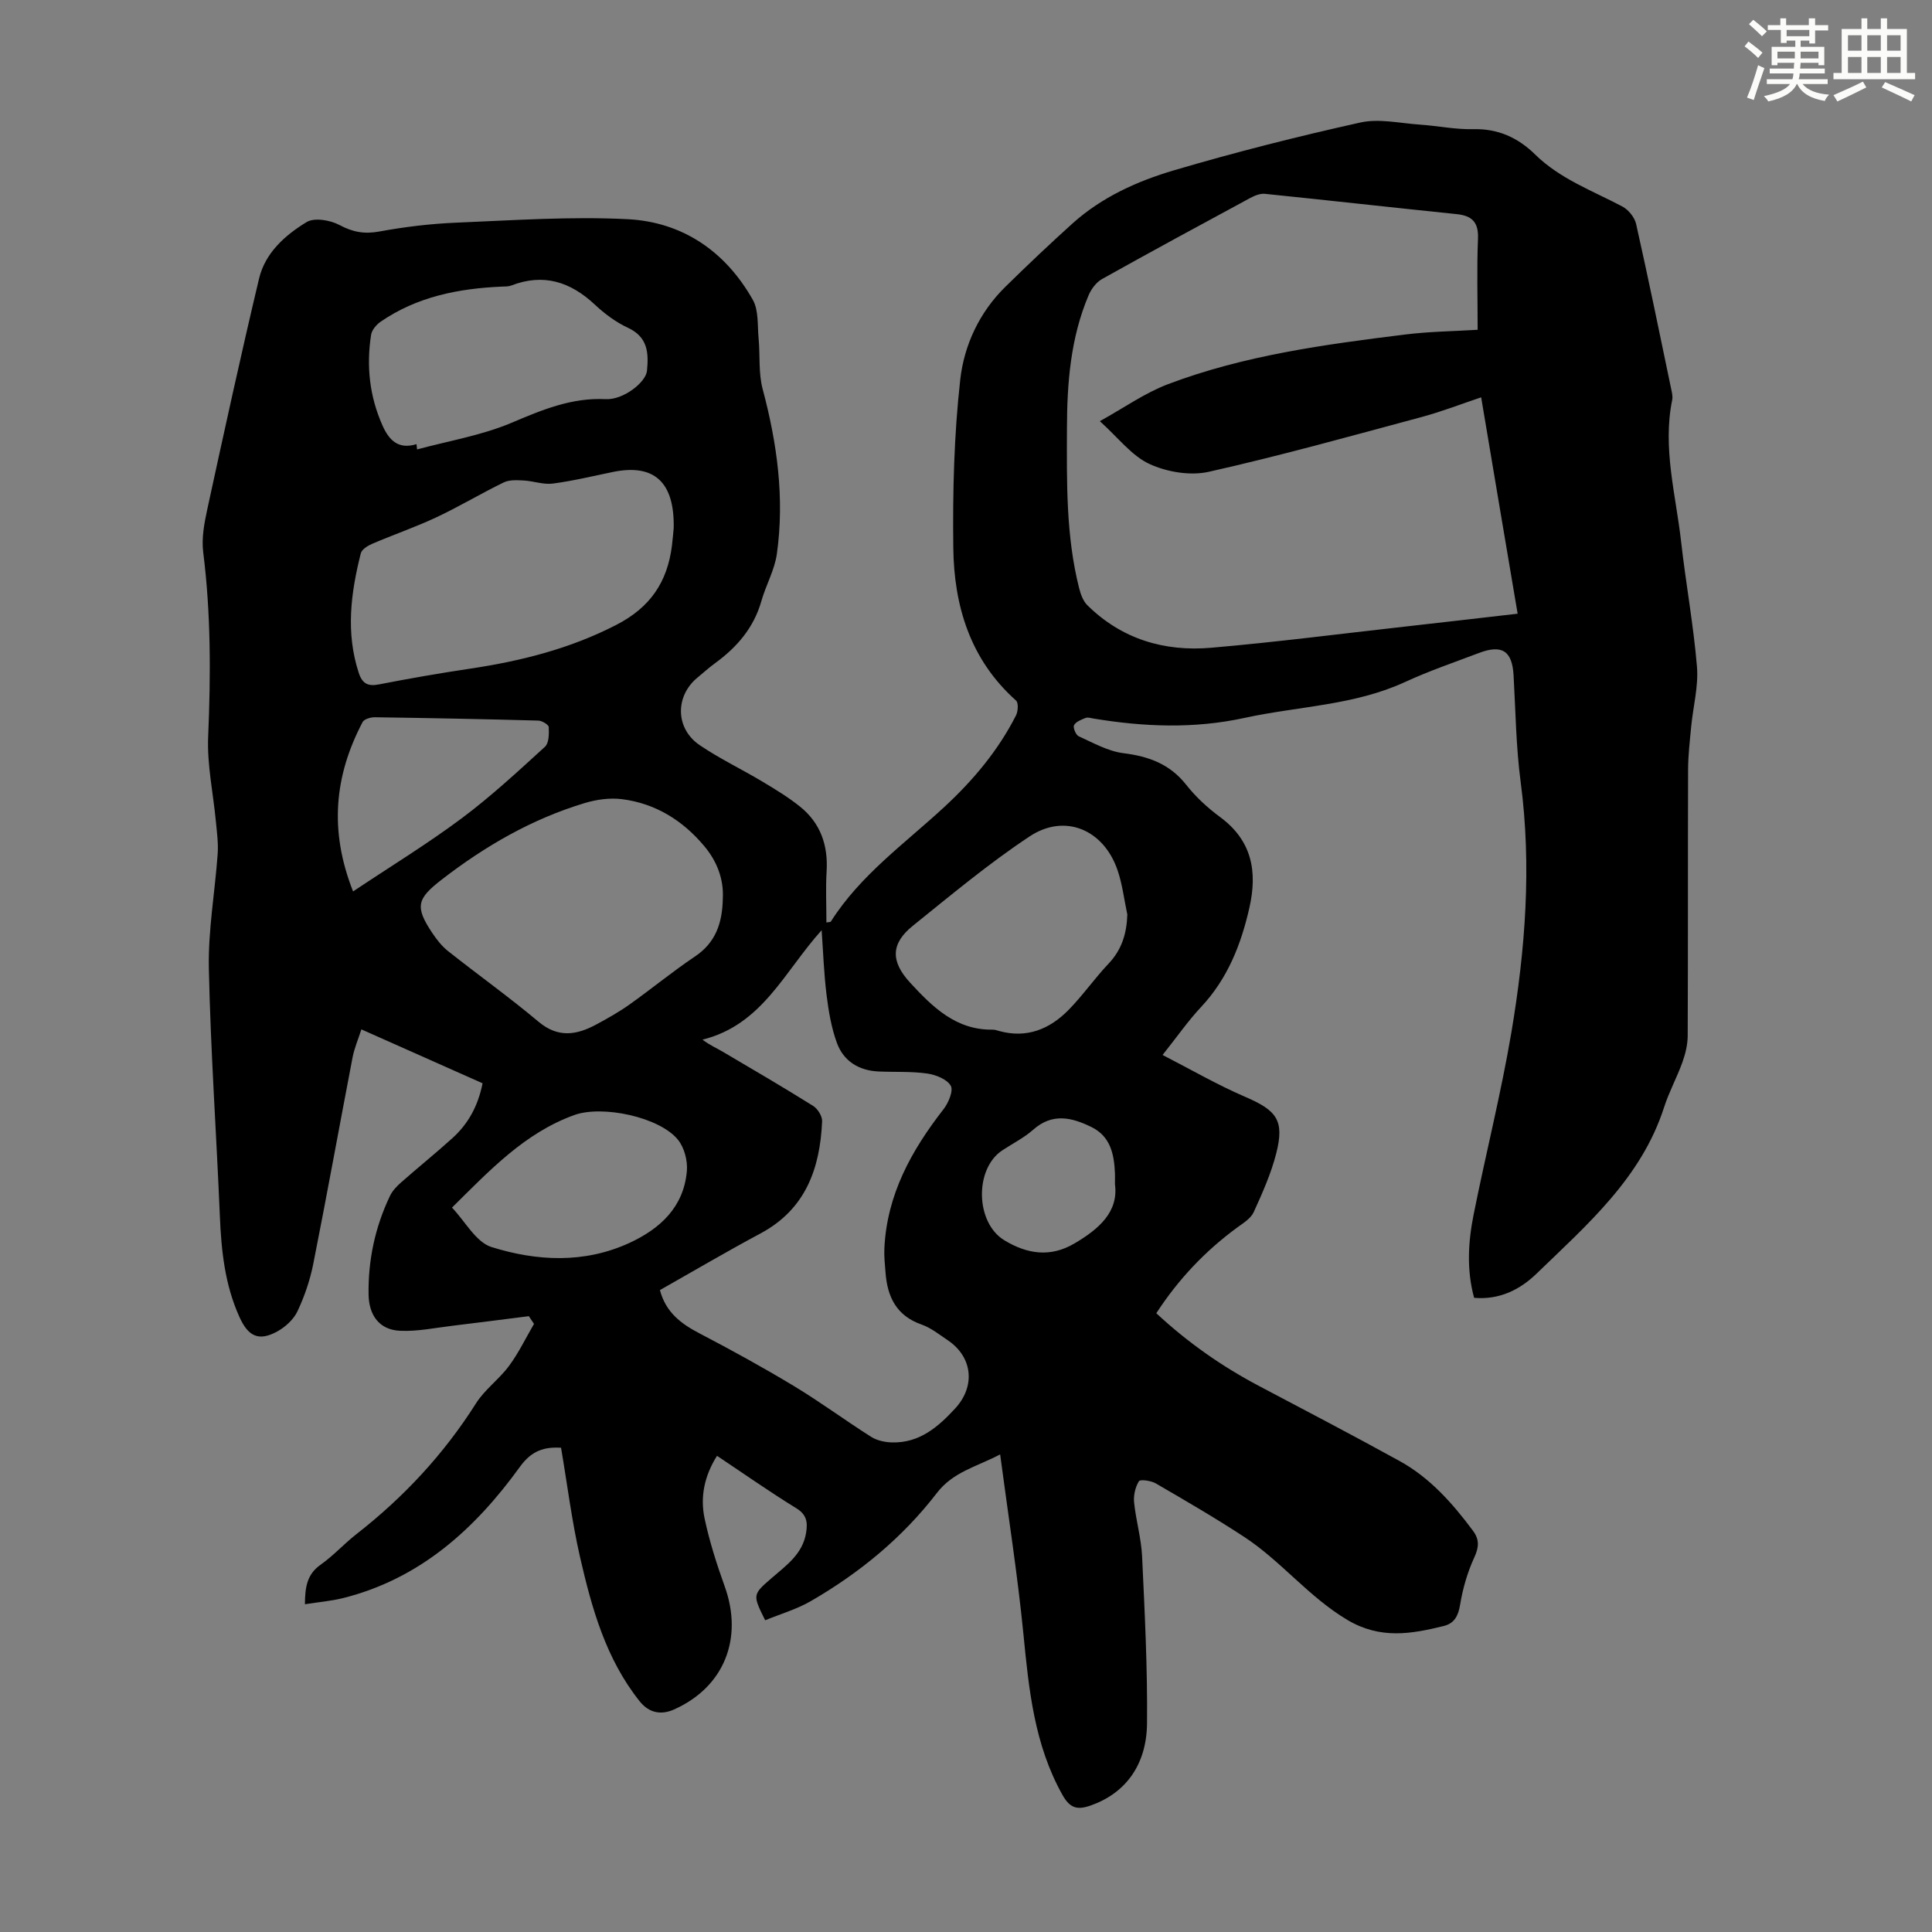 <svg enable-background="new 0 0 400 400" viewBox="0 0 400 400" xmlns="http://www.w3.org/2000/svg"><rect x="0" y="0" width="400" height="400" fill="#808080" stroke="none"/><path d="m109.49 272.5c-5.26.66-10.51 1.35-15.77 1.98-3.64.43-7.31 1.22-10.93 1.04-4.26-.2-6.41-3.22-6.48-7.49-.11-7.16 1.35-13.98 4.43-20.43.5-1.05 1.39-1.99 2.29-2.78 3.52-3.11 7.19-6.06 10.67-9.21 3.22-2.93 5.27-6.59 6.21-11.33-8.19-3.64-16.41-7.3-25.09-11.16-.66 2.06-1.45 3.88-1.82 5.78-2.74 14.27-5.32 28.57-8.15 42.82-.67 3.35-1.81 6.69-3.27 9.78-.79 1.68-2.49 3.23-4.15 4.15-3.91 2.16-6.07.98-7.86-2.99-3.02-6.68-3.75-13.69-4.05-20.88-.71-17.11-1.92-34.2-2.28-51.31-.16-7.89 1.27-15.82 1.83-23.74.15-2.18-.16-4.41-.37-6.61-.55-5.88-1.85-11.78-1.6-17.62.54-12.78.57-25.48-1.03-38.19-.36-2.89.22-5.99.85-8.89 3.47-15.95 6.94-31.89 10.72-47.76 1.27-5.32 5.4-8.98 9.84-11.68 1.61-.98 4.9-.41 6.81.61 2.76 1.47 5.16 1.91 8.25 1.34 5.24-.96 10.59-1.61 15.92-1.83 11.82-.49 23.7-1.32 35.48-.72 11.4.58 20.28 6.69 25.93 16.71 1.23 2.19.93 5.28 1.19 7.97.33 3.5-.05 7.16.84 10.49 3 11.24 4.56 22.58 2.94 34.14-.47 3.34-2.28 6.47-3.21 9.77-1.58 5.54-5.07 9.56-9.6 12.86-1.26.92-2.43 1.98-3.64 2.98-4.65 3.84-4.59 10.54.48 13.98 4.14 2.81 8.71 4.98 13.01 7.56 2.67 1.6 5.36 3.23 7.78 5.18 4.22 3.4 5.81 7.99 5.48 13.4-.21 3.49-.04 7-.04 10.57.52-.1.84-.07.92-.19 6.1-9.64 15.35-16.18 23.53-23.76 5.97-5.53 11.11-11.66 14.8-18.92.43-.85.54-2.61.01-3.08-9.49-8.46-12.85-19.58-12.99-31.65-.14-11.61.15-23.29 1.44-34.81.8-7.12 3.97-13.94 9.35-19.21 4.55-4.47 9.18-8.86 13.92-13.13 6.03-5.42 13.36-8.73 20.95-10.97 12.73-3.76 25.63-7.02 38.59-9.9 3.89-.87 8.22.15 12.34.43 3.68.25 7.36 1.03 11.02.94 5.18-.13 9.29 1.75 12.87 5.26 5.15 5.05 11.85 7.48 18.05 10.76 1.26.67 2.53 2.24 2.84 3.61 2.55 11.34 4.88 22.73 7.25 34.11.16.76.37 1.59.22 2.31-2.03 9.94.74 19.58 1.84 29.3.97 8.67 2.57 17.27 3.29 25.96.33 4.04-.79 8.2-1.19 12.31-.29 3-.64 6.01-.65 9.02-.06 18.36 0 36.72-.08 55.07-.01 1.84-.48 3.75-1.1 5.49-1.13 3.15-2.77 6.13-3.79 9.31-4.71 14.64-15.92 24.3-26.41 34.45-3.39 3.28-7.64 5.46-12.92 5-1.58-5.79-1.24-11.56-.1-17.25 2.52-12.6 5.68-25.08 7.82-37.73 2.88-17.13 4.22-34.39 1.92-51.8-.97-7.3-1.05-14.73-1.47-22.1-.28-5.03-2.37-6.45-7.16-4.63-5.12 1.94-10.32 3.71-15.28 6-10.58 4.88-22.15 5.02-33.24 7.44-10.52 2.29-20.84 1.86-31.27.14-.55-.09-1.19-.31-1.65-.13-.89.35-2.01.77-2.4 1.5-.26.49.37 2.03.97 2.3 3.01 1.36 6.07 3.1 9.26 3.5 5.25.66 9.6 2.24 12.99 6.54 1.98 2.52 4.44 4.78 7.03 6.69 6.6 4.87 7.75 11.28 6.05 18.78-1.73 7.64-4.52 14.69-10 20.54-2.66 2.84-4.9 6.07-7.97 9.93 5.92 3.04 11.38 6.21 17.13 8.68 6.52 2.81 8.14 4.86 6.4 11.7-1.07 4.19-2.87 8.22-4.67 12.17-.59 1.29-2.11 2.23-3.35 3.13-6.66 4.87-12.23 10.74-16.81 17.79 6.5 6.05 13.6 11.03 21.36 15.11 9.69 5.11 19.39 10.19 28.98 15.47 6.29 3.46 10.98 8.75 15.22 14.45 1.34 1.8 1.27 3.38.28 5.52-1.42 3.08-2.39 6.45-2.94 9.8-.38 2.32-1.2 3.86-3.37 4.4-6.75 1.67-13.15 2.79-19.95-1.24-8.03-4.77-13.72-12.18-21.38-17.2-5.96-3.91-12.14-7.49-18.31-11.08-.99-.57-3.23-.88-3.49-.45-.75 1.22-1.14 2.92-1 4.36.38 3.76 1.49 7.47 1.66 11.23.54 11.5 1.13 23.02 1.02 34.53-.08 8.79-4.63 14.58-11.73 17.04-2.7.94-4.23.56-5.79-2.23-5.82-10.39-6.94-21.76-8.07-33.27-1.2-12.21-3.12-24.34-4.82-37.21-5.04 2.63-9.74 3.61-13.12 8.01-7.08 9.21-16.01 16.55-26.09 22.37-2.95 1.7-6.31 2.67-9.44 3.96-2.63-5.31-2.63-5.3 1.37-8.76 3.03-2.63 6.41-4.97 7.11-9.39.34-2.14.14-3.71-2.04-5.05-5.51-3.39-10.82-7.12-16.41-10.85-2.62 4.15-3.52 8.52-2.57 12.98 1.01 4.78 2.52 9.48 4.17 14.08 3.86 10.74-.1 20.82-10.5 25.46-2.5 1.11-5.07.89-7.15-1.74-6.98-8.78-9.88-19.23-12.31-29.81-1.69-7.38-2.62-14.93-3.93-22.64-3.45-.2-6.06.55-8.51 3.94-9.29 12.86-20.68 23.2-36.64 27.19-2.46.61-5.01.82-7.88 1.27.03-3.5.39-6.17 3.26-8.19 2.64-1.86 4.84-4.32 7.4-6.32 9.79-7.64 18.1-16.56 24.76-27.08 1.82-2.88 4.81-5 6.85-7.77 1.99-2.69 3.46-5.77 5.16-8.68-.34-.51-.7-1.06-1.07-1.6zm197.17-190.24c-3.86 1.29-8.03 2.92-12.33 4.08-14.65 3.94-29.27 8.02-44.06 11.34-3.84.86-8.67.05-12.29-1.62-3.67-1.69-6.42-5.4-10.27-8.86 4.98-2.75 9.31-5.84 14.11-7.66 15.79-5.97 32.44-8.22 49.09-10.28 5.06-.63 10.19-.68 15.02-.98 0-6.55-.19-12.69.07-18.81.15-3.44-1.19-4.81-4.44-5.14-13.23-1.36-26.45-2.85-39.68-4.2-1-.1-2.17.39-3.11.9-10.23 5.53-20.45 11.06-30.6 16.74-1.2.67-2.24 2.07-2.79 3.37-3.74 8.82-4.46 18.16-4.48 27.6-.03 11.08-.22 22.17 2.52 33.03.32 1.25.82 2.66 1.7 3.53 7.11 7.03 15.95 9.65 25.64 8.81 13.37-1.15 26.69-2.88 40.03-4.37 7.76-.87 15.51-1.77 23.42-2.68-2.55-14.99-5.01-29.7-7.55-44.8zm-170.03 184.84c1.23 4.65 4.41 6.99 8.23 8.98 6.61 3.45 13.16 7.05 19.54 10.9 5.45 3.29 10.59 7.1 15.97 10.51 1.21.76 2.85 1.11 4.31 1.15 5.67.14 9.54-3.18 13.11-7.07 4.2-4.58 3.59-10.62-1.57-14.09-1.76-1.18-3.49-2.58-5.45-3.26-5.18-1.82-7.05-5.72-7.43-10.74-.13-1.67-.32-3.35-.24-5.02.52-11.11 5.59-20.26 12.24-28.8 1.03-1.32 2.09-3.85 1.5-4.87-.79-1.37-3.12-2.28-4.9-2.53-3.3-.47-6.69-.27-10.04-.42-4.06-.18-7.22-2.12-8.61-5.87-1.17-3.17-1.74-6.62-2.16-9.99-.55-4.44-.7-8.92-1.02-13.39-7.74 8.57-12.27 19.58-24.67 22.66 1.55 1.17 2.96 1.76 4.27 2.54 6.24 3.67 12.49 7.33 18.63 11.17.95.59 1.91 2.12 1.87 3.18-.43 9.75-3.38 18.17-12.68 23.19-6.96 3.72-13.79 7.74-20.9 11.77zm2.85-157.74c.21-9.68-4.16-13.37-12.56-11.65-4.15.85-8.29 1.86-12.48 2.41-1.94.25-4-.53-6.01-.64-1.38-.07-2.97-.17-4.14.4-4.69 2.28-9.17 4.98-13.89 7.2-4.34 2.04-8.89 3.6-13.3 5.49-.94.4-2.19 1.16-2.4 1.99-2.07 8.2-3.15 16.44-.42 24.76.74 2.25 1.91 2.83 4.23 2.37 6.24-1.22 12.52-2.31 18.81-3.25 10.54-1.58 20.66-4.11 30.29-9.07 7.03-3.62 10.54-8.86 11.5-16.33.18-1.55.32-3.11.37-3.68zm10.17 76.65c.21-3.9-1.15-7.63-3.83-10.82-4.46-5.33-10.11-8.85-17.04-9.73-2.52-.32-5.29.07-7.74.81-10.91 3.29-20.6 8.89-29.6 15.85-5.09 3.94-5.6 5.57-1.95 11.03.92 1.38 1.99 2.75 3.28 3.77 6.21 4.92 12.67 9.53 18.73 14.62 4.07 3.42 7.91 2.75 11.97.56 2.36-1.27 4.7-2.59 6.88-4.14 4.55-3.23 8.87-6.8 13.51-9.91 4.29-2.87 5.7-6.9 5.79-12.04zm-63.42-94.05c.04.36.08.73.12 1.09 6.53-1.77 13.34-2.89 19.52-5.5 6.36-2.69 12.44-5.26 19.55-4.91 3.65.18 8.3-3.49 8.53-5.87.36-3.68.2-6.98-3.93-8.9-2.5-1.16-4.83-2.9-6.85-4.79-5.06-4.74-10.63-6.55-17.31-3.97-.6.23-1.33.2-1.99.23-8.95.39-17.53 2.08-25.07 7.27-.88.61-1.82 1.72-1.97 2.72-1 6.42-.33 12.7 2.33 18.69 1.33 3.03 3.24 5.12 7.07 3.94zm147.17 97.38c-.65-3.04-1.01-6.18-2-9.11-2.84-8.44-10.9-11.92-18.23-7.06-8.44 5.59-16.26 12.13-24.16 18.49-4.59 3.69-4.65 7.37-.58 11.79 4.65 5.05 9.5 9.85 17.13 9.73.43-.01.88.16 1.31.28 5.67 1.56 10.4-.35 14.31-4.31 2.97-3.01 5.41-6.55 8.33-9.63 2.75-2.9 3.76-6.24 3.89-10.18zm-139.82 60.68c2.76 2.89 4.97 7.17 8.19 8.17 9.38 2.93 19.18 3.44 28.51-.84 6.4-2.94 11.3-7.45 11.93-14.93.18-2.11-.53-4.81-1.83-6.43-3.82-4.74-15.69-7.23-21.49-5.13-10.27 3.72-17.46 11.41-25.31 19.16zm-20.48-65.46c7.87-5.25 15.4-9.85 22.45-15.11 6.07-4.53 11.67-9.72 17.28-14.84.84-.77.85-2.71.78-4.08-.03-.5-1.39-1.32-2.17-1.34-11.28-.31-22.56-.53-33.84-.69-.86-.01-2.21.38-2.53 1-5.8 11.04-6.98 22.38-1.97 35.06zm157.74 60.62c0-1.37.02-1.81 0-2.26-.17-3.93-.91-7.64-4.87-9.58-4.06-1.99-8.07-2.97-12.04.54-1.9 1.68-4.24 2.86-6.39 4.27-5.82 3.81-5.61 14.99.39 18.63 4.69 2.85 9.52 3.62 14.53.66 5.06-2.98 9.15-6.53 8.38-12.26z" fill="#010000"/><g fill="#fbfcfa"><path d="m361.2 9.6.8-1c.9.7 1.9 1.4 2.9 2.3l-.9 1.1c-1-1-2-1.8-2.8-2.4zm.5 10.6c.9-2.1 1.6-4.3 2.3-6.7.4.2.8.4 1.3.6-.7 2.1-1.5 4.3-2.2 6.6zm.4-15.2.9-.9c1 .8 2 1.6 2.8 2.4l-1 1c-.9-.9-1.8-1.7-2.7-2.5zm12.5-1.2h1.2v1.4h2.7v1.1h-2.7v2.7h-1.2v-.6h-1.8v1.3h4.9v3.8h-1.2v-.5h-3.7c0 .4-.1.9-.1 1.2h5.1v1h-5.2c0 .5-.1.9-.2 1.2h6v1h-5.2c1.1 1.3 2.9 2 5.5 2.2-.4.4-.7.8-.9 1.3-2.9-.5-4.8-1.6-5.7-3.5h-.1c-.8 1.7-2.7 2.9-5.9 3.6-.2-.4-.6-.8-.9-1.1 2.8-.6 4.6-1.4 5.4-2.5h-4.8v-1h5.3c.1-.3.2-.7.2-1.2h-4.9v-1h5c0-.4 0-.8.1-1.2h-3.5v.5h-1.2v-3.8h4.9v-1.3h-1.8v.5h-1.2v-2.7h-2.7v-1h2.6v-1.4h1.2v1.4h4.7v-1.4zm-6.6 8.3h3.6c0-.4 0-.9 0-1.4h-3.6zm1.9-4.6h4.7v-1.3h-4.7zm6.6 3.2h-3.7v1.4h3.7z"/><path d="m385.3 3.8h1.3v2.2h2.8v-2.2h1.3v2.2h4.1v9.1h1.7v1.3h-16.9v-1.3h1.7v-9.1h4.1v-2.2zm.4 13.1.7 1.2c-1.8.9-3.8 1.9-6 2.9-.2-.4-.5-.8-.8-1.3 2.3-1 4.3-1.9 6.1-2.8zm-3.1-6.4h2.8v-3.2h-2.8zm0 4.6h2.8v-3.3h-2.8zm4-4.6h2.8v-3.2h-2.8zm0 4.6h2.8v-3.3h-2.8zm3.7 1.9c2.1.9 4.1 1.8 6.1 2.7l-.7 1.3c-2.2-1.1-4.2-2-6.1-2.9zm3.2-9.7h-2.8v3.2h2.8zm-2.8 7.8h2.8v-3.3h-2.8z"/></g></svg>
